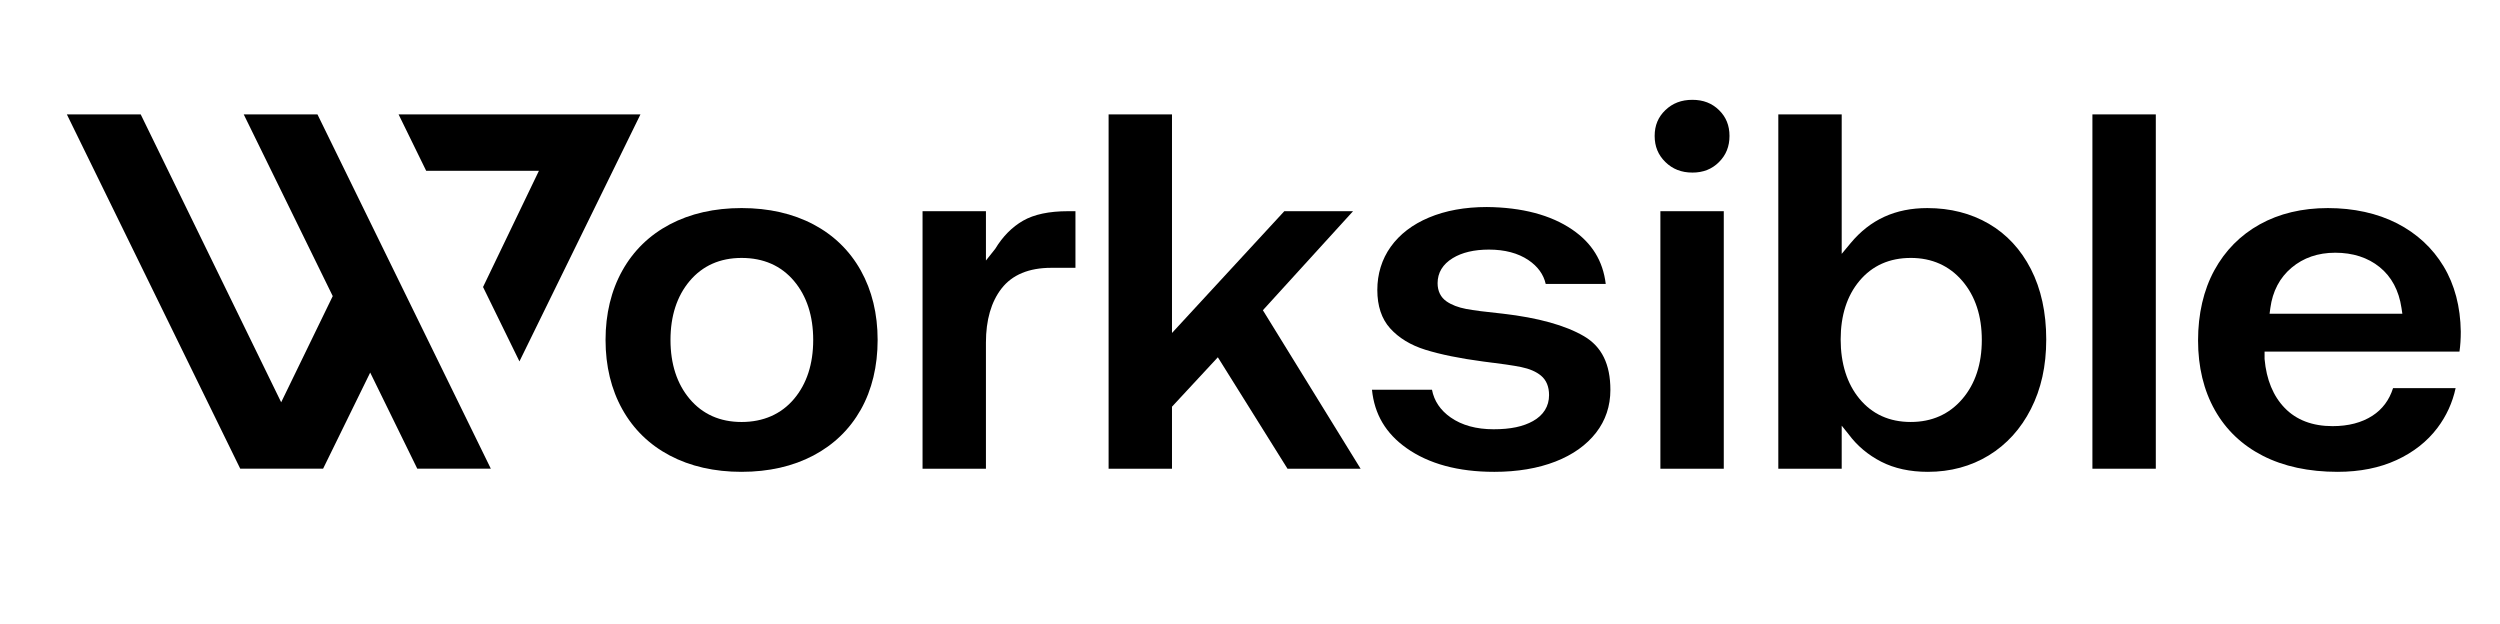<?xml version="1.0" encoding="UTF-8"?>
<svg id="Capa_1" data-name="Capa 1" xmlns="http://www.w3.org/2000/svg" viewBox="0 0 3000.85 748.58">
  <polygon points="288.35 562.54 80.26 137.31 168.9 137.31 337.5 482.88 399.4 355.43 292.56 137.31 381.06 137.31 589.15 562.54 500.87 562.57 444.36 447.2 387.83 562.57 288.35 562.54"/>
  <path d="M579.82,344.5c12.21-25.4,24.42-50.8,36.63-76.19l30.42-63.26h-135.29l-33.14-67.73h290.32l-145.25,296.47-43.69-89.29Z"/>
  <path d="M890.16,566.37c-32.59,0-61.6-6.6-86.22-19.61-24.45-12.92-43.6-31.56-56.91-55.41-13.38-23.96-20.17-51.98-20.17-83.29s6.79-59.33,20.17-83.29c13.31-23.84,32.45-42.48,56.91-55.41,24.63-13.01,53.64-19.61,86.22-19.61s61.59,6.6,86.22,19.61c24.44,12.92,43.59,31.56,56.91,55.41,13.38,23.97,20.17,51.99,20.17,83.29s-6.78,59.83-20.16,83.58c-13.32,23.66-32.48,42.2-56.92,55.11-24.62,13.01-53.63,19.61-86.22,19.61ZM890.16,309.61c-25.89,0-46.88,9.34-62.38,27.75-15.24,18.12-22.96,41.91-22.96,70.71s7.73,52.6,22.96,70.71c15.49,18.41,36.48,27.75,62.38,27.75s47.51-9.34,63-27.75c15.24-18.1,22.96-41.89,22.96-70.71s-7.73-52.59-22.96-70.71c-15.5-18.42-36.7-27.75-63-27.75Z"/>
  <path d="M1107.37,562.62V253.51h76.09v59.2c3.71-4.66,7.42-9.33,11.13-13.99,9-14.87,20.26-26.25,33.46-33.82,13.17-7.56,31.29-11.39,53.87-11.39h8.99v67.96h-28.99c-26.83,0-46.92,8.35-59.71,24.81-12.44,15.99-18.75,37.83-18.75,64.9v151.43h-76.09Z"/>
  <polygon points="1545.43 562.62 1461.83 428.85 1406.79 488.17 1406.79 562.62 1330.7 562.62 1330.7 137.31 1406.79 137.31 1406.79 399.68 1541.61 253.51 1624.11 253.51 1515.89 372.38 1633.19 562.62 1545.43 562.62"/>
  <path d="M1793.43,566.37c-43.1,0-78.5-9.61-105.23-28.57-24.83-17.6-38.41-40.54-41.37-70.01h72.03c2.56,13.47,10.07,24.65,22.4,33.27,13.46,9.42,30.8,14.2,51.54,14.2s35.6-3.3,47.28-9.82c12.64-7.04,19.32-17.82,19.32-31.17,0-10.15-3.25-18.01-9.65-23.35-5.75-4.79-13.79-8.26-23.88-10.33-9.28-1.9-24.58-4.13-45.47-6.64-27.81-3.68-51.23-8.44-69.52-14.14-17.61-5.48-31.84-14.15-42.3-25.77-10.17-11.3-15.33-26.77-15.33-45.96s5.4-36.88,16.06-51.8c10.75-15.04,26.17-26.86,45.86-35.13,19.98-8.4,43.37-12.65,69.52-12.65,42.26.41,76.77,9.51,102.51,27.07,23.69,16.17,36.89,37.56,40.23,65.26h-72.05c-2.59-11.47-9.56-21.09-20.79-28.65-12.42-8.35-28.37-12.58-47.39-12.58-17.71,0-32.32,3.45-43.43,10.25-12.06,7.38-18.17,17.51-18.17,30.11,0,9.42,3.7,16.95,10.71,21.8,6.08,4.22,14,7.27,23.54,9.08,8.87,1.69,23.76,3.61,44.24,5.7,42.19,4.87,74.92,13.96,97.22,27.01,21.33,12.5,31.7,33.59,31.7,64.48,0,19.36-5.78,36.62-17.17,51.3-11.56,14.89-27.93,26.54-48.67,34.64-21.06,8.23-45.86,12.4-73.72,12.4Z"/>
  <path d="M1993.03,562.62V253.51h76.09v309.11h-76.09ZM2031.38,207.15c-13.08,0-23.66-4.14-32.35-12.65-8.67-8.48-12.88-18.72-12.88-31.32s4.2-22.7,12.83-30.96c8.7-8.34,19.3-12.39,32.4-12.39s23.54,4.04,32.04,12.35c8.45,8.27,12.56,18.41,12.56,31.01s-4.12,22.88-12.61,31.37c-8.49,8.49-18.95,12.61-31.99,12.61Z"/>
  <path d="M2314.13,566.37c-21.44,0-40.27-4.09-55.99-12.15-15.76-8.07-28.93-19.14-39.15-32.91-2.77-3.46-5.55-6.91-8.32-10.37v51.68h-76.09V137.31h76.09v167.41l10.61-12.77c23.59-28.39,53.76-42.19,92.22-42.19,27.53,0,52.36,6.35,73.82,18.86,21.37,12.46,38.35,30.77,50.47,54.41,12.21,23.82,18.39,52.22,18.39,84.41s-6.19,59.47-18.4,83.49c-12.14,23.87-29.15,42.61-50.57,55.7-21.43,13.1-46.02,19.74-73.09,19.74ZM2293.51,309.61c-25.49,0-46.17,9.23-61.45,27.44-15.02,17.89-22.64,41.58-22.64,70.39s7.61,53.21,22.62,71.3c15.27,18.43,35.96,27.78,61.47,27.78s46.33-9.33,62.04-27.72c15.46-18.11,23.3-41.91,23.3-70.74s-7.84-52.62-23.3-70.74c-15.71-18.39-36.58-27.72-62.04-27.72Z"/>
  <rect x="2511.61" y="137.31" width="76.09" height="425.31"/>
  <path d="M2806.1,566.37c-34.71,0-65-6.5-90.04-19.33-24.85-12.72-44.18-31.14-57.48-54.77-13.38-23.74-20.16-51.86-20.16-83.58s6.58-60.5,19.57-84.27c12.91-23.65,31.25-42.19,54.5-55.11,23.36-12.97,50.86-19.55,81.74-19.55s59.34,6.19,83.16,18.39c23.65,12.13,42.4,29.46,55.7,51.49,13.32,22.08,20.29,48.49,20.69,78.5,0,8.68-.53,16.71-1.58,23.91h-233.94v8.77l.02.27c2.19,24.62,10.32,44.34,24.16,58.62,14.01,14.47,33.32,21.81,57.41,21.81,19.02,0,35.14-4.21,47.94-12.53,11.89-7.71,20.18-18.83,24.69-33.08h75.09c-3.75,17.46-11.11,33.53-21.94,47.86-12.25,16.21-28.72,29.15-48.95,38.46-20.34,9.38-44.09,14.13-70.58,14.13ZM2802.97,303.36c-20.51,0-38.1,6.04-52.28,17.96-14.24,11.98-22.82,28.29-25.51,48.47l-.91,6.79h159.37l-1.03-6.89c-3.13-21.02-11.95-37.53-26.21-49.07-14.15-11.46-32.13-17.27-53.44-17.27Z"/>
</svg>